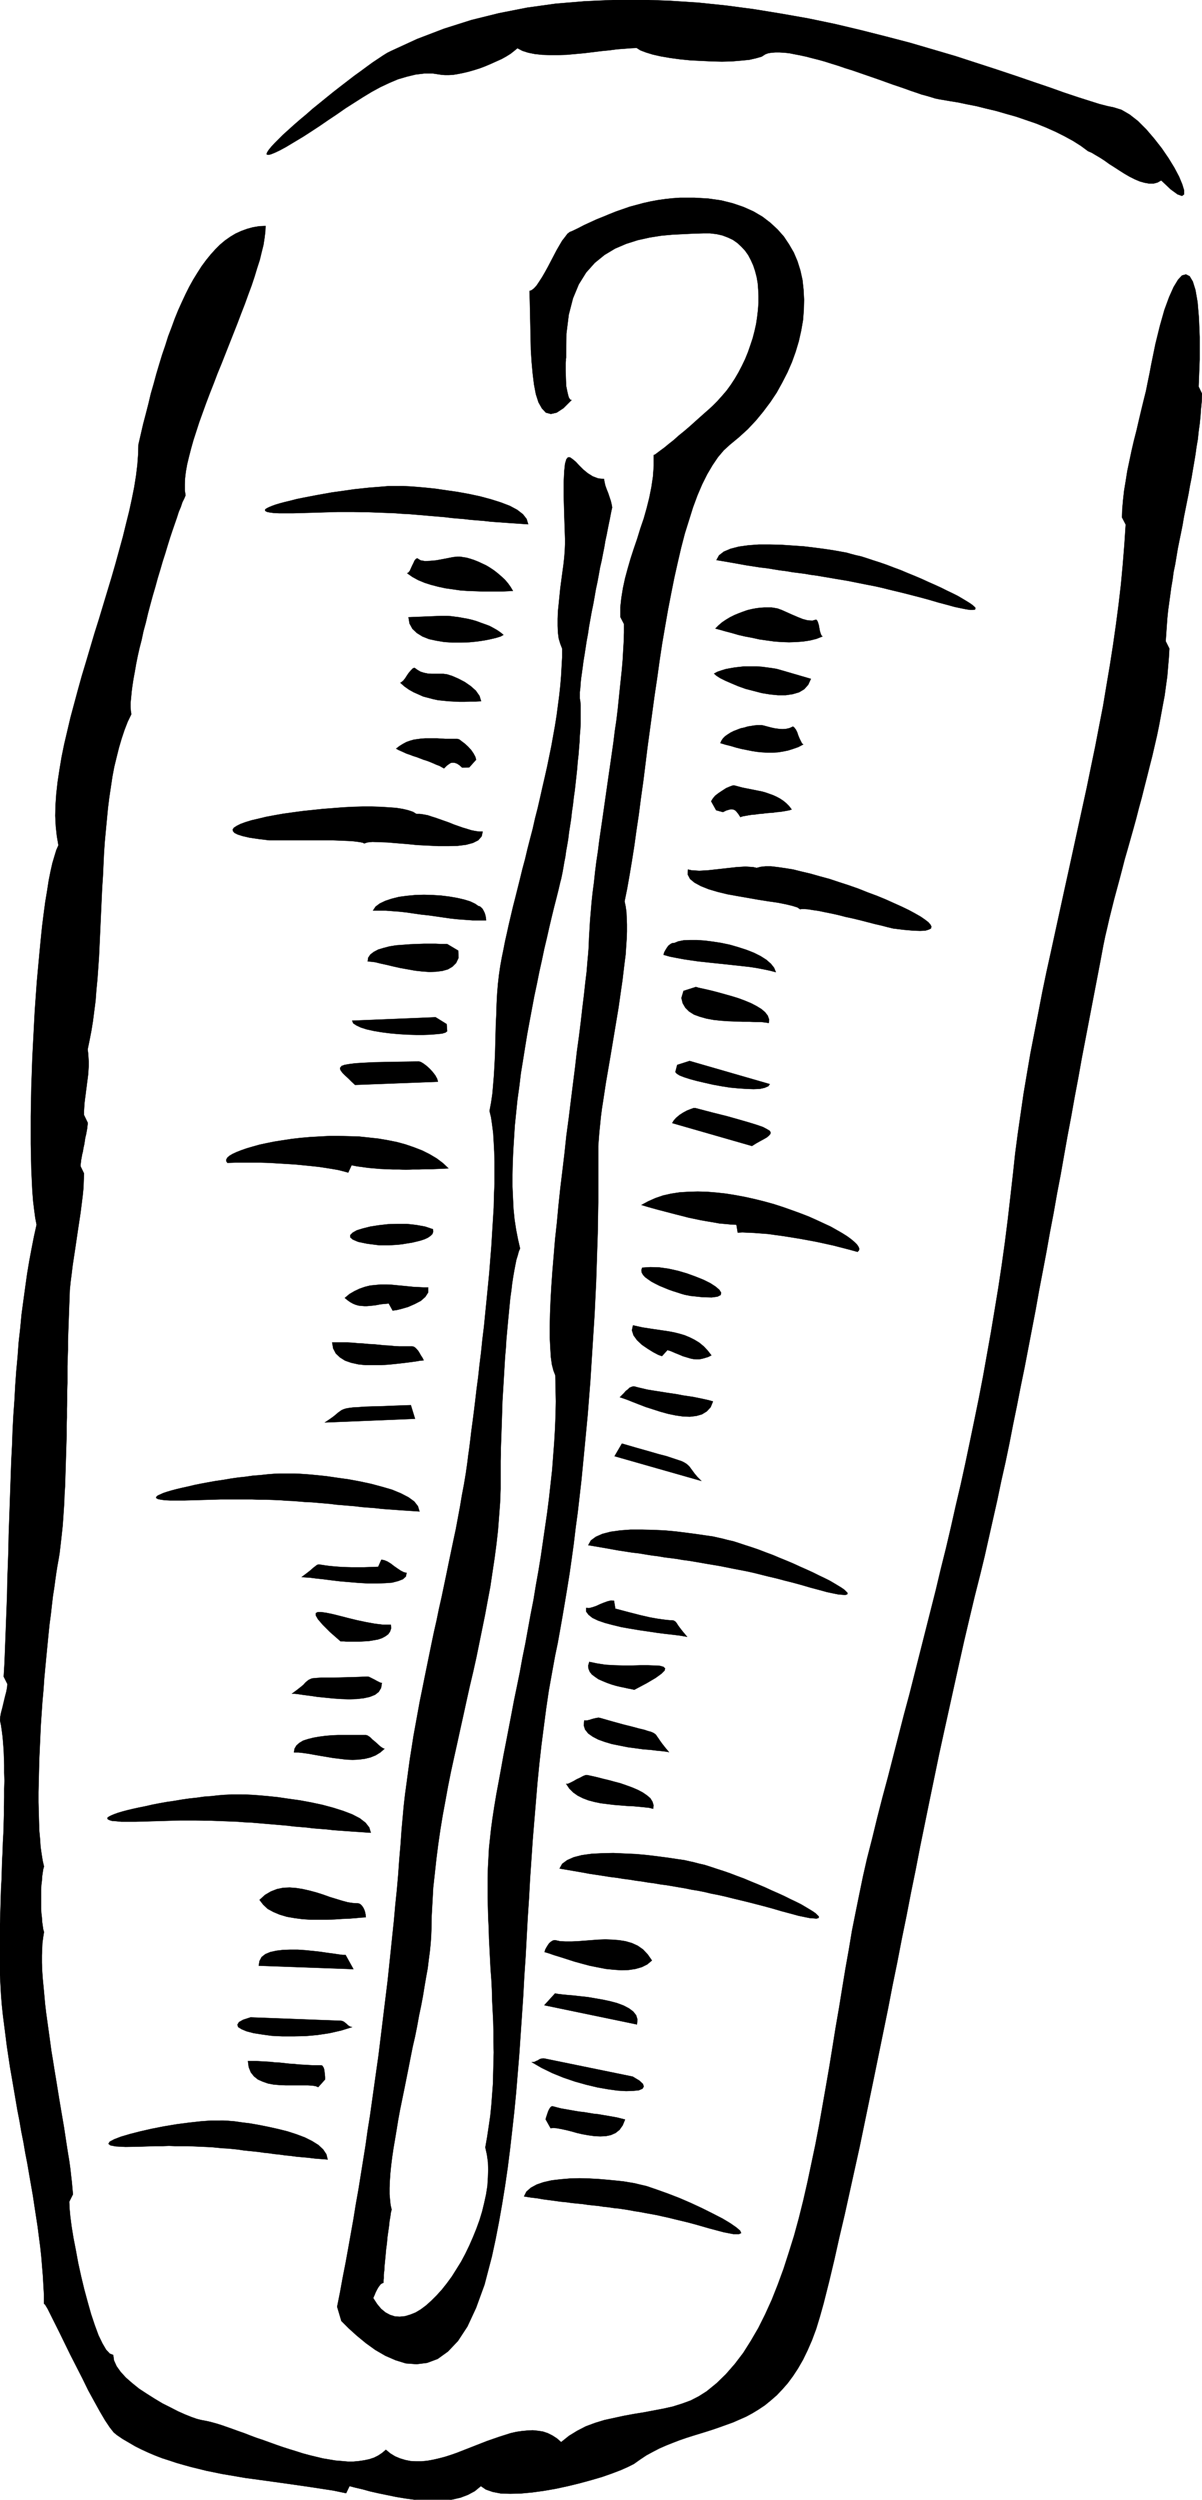<svg xmlns="http://www.w3.org/2000/svg" width="4.567in" height="9.493in" fill-rule="evenodd" stroke-linecap="round" preserveAspectRatio="none" viewBox="0 0 4567 9493"><style>.pen0{stroke:#000;stroke-width:1;stroke-linejoin:round}.brush1{fill:#000}.pen1{stroke:none}</style><path d="m2419 182 14 9 21 8 26 8 31 7 35 6 37 5 40 4 40 2 41 2 39 1 38-1 35-3 31-3 26-6 21-6 14-9 11-4 13-2 14-1h16l18 1 19 2 20 4 21 4 23 5 23 6 24 6 25 7 25 8 26 8 26 9 26 8 26 9 26 9 26 9 26 9 25 9 25 9 24 8 23 8 22 8 21 7 20 7 19 5 17 5 16 5 15 3 12 2 29 5 31 5 33 7 36 7 36 9 38 9 38 11 39 11 38 13 38 13 37 15 36 16 34 17 33 18 30 19 27 20 14 6 15 9 17 10 17 11 18 13 19 12 20 13 19 12 19 11 20 10 19 8 18 5 17 3h17l15-4 14-8 36 34 26 19 17 6 8-6v-15l-7-23-12-29-18-34-22-36-26-38-29-37-30-35-31-31-32-25-31-18-29-9-24-5-31-8-38-12-44-14-51-17-56-20-62-21-67-23-72-24-77-25-80-26-85-25-89-26-92-24-95-24-97-23-101-21-102-18-104-17-106-14-106-11-108-7-109-4-108 1-109 5-108 9-108 15-107 21-105 26-104 33-102 39-100 46-14 7-16 10-18 12-21 14-22 16-23 17-25 18-26 20-26 20-27 21-26 21-27 22-26 21-25 22-24 20-23 20-21 19-20 18-17 17-15 15-12 13-9 11-6 9-3 7 1 3 6 1 9-2 15-6 19-9 24-13 30-18 35-21 31-20 32-21 32-22 33-22 33-23 33-21 33-21 33-20 33-18 34-16 33-14 34-10 33-8 33-4h33l33 5 13 1h14l17-1 18-3 20-4 21-5 21-6 22-7 21-8 21-9 20-9 20-9 18-10 16-10 14-11 12-10 19 10 22 7 25 5 28 3 29 1h31l33-1 33-3 33-3 33-4 32-4 31-3 30-4 27-2 25-2 22-1z" class="pen1 brush1"/><path fill="none" d="M2419 182h0l14 9 21 8 26 8 31 7 35 6 37 5 40 4 40 2 41 2 39 1 38-1 35-3 31-3 26-6 21-6 14-9h0l11-4 13-2 14-1h16l18 1 19 2 20 4 21 4 23 5 23 6 24 6 25 7 25 8 26 8 26 9 26 8 26 9 26 9 26 9 26 9 25 9 25 9 24 8 23 8 22 8 21 7 20 7 19 5 17 5 16 5 15 3 12 2h0l29 5 31 5 33 7 36 7 36 9 38 9 38 11 39 11 38 13 38 13 37 15 36 16 34 17 33 18 30 19 27 20h0l14 6 15 9 17 10 17 11 18 13 19 12 20 13 19 12 19 11 20 10 19 8 18 5 17 3h17l15-4 14-8h0l36 34 26 19 17 6 8-6v-15l-7-23-12-29-18-34-22-36-26-38-29-37-30-35-31-31-32-25-31-18-29-9h0l-24-5-31-8-38-12-44-14-51-17-56-20-62-21-67-23-72-24-77-25-80-26-85-25-89-26-92-24-95-24-97-23-101-21-102-18-104-17-106-14-106-11-108-7-109-4-108 1-109 5-108 9-108 15-107 21-105 26-104 33-102 39-100 46h0l-14 7-16 10-18 12-21 14-22 16-23 17-25 18-26 20-26 20-27 21-26 21-27 22-26 21-25 22-24 20-23 20-21 19-20 18-17 17-15 15-12 13-9 11-6 9-3 7 1 3 6 1 9-2 15-6 19-9 24-13 30-18 35-21h0l31-20 32-21 32-22 33-22 33-23 33-21 33-21 33-20 33-18 34-16 33-14 34-10 33-8 33-4h33l33 5h0l13 1h14l17-1 18-3 20-4 21-5 21-6 22-7 21-8 21-9 20-9 20-9 18-10 16-10 14-11 12-10h0l19 10 22 7 25 5 28 3 29 1h31l33-1 33-3 33-3 33-4 32-4 31-3 30-4 27-2 25-2 22-1" class="pen0"/><path d="m526 1688-1 37-3 40-5 41-7 44-9 45-10 46-12 48-12 49-14 51-14 51-15 52-16 53-16 53-16 53-17 54-16 54-16 54-16 53-15 54-14 52-14 52-12 51-12 51-10 49-8 48-7 46-5 45-3 43-1 41 2 40 4 37 6 35-8 18-7 23-8 27-7 31-7 35-6 39-7 42-6 45-6 48-5 49-5 52-5 54-5 55-4 56-4 57-3 58-3 58-3 58-2 57-2 57-1 56-1 54v105l1 49 1 46 2 44 2 41 3 38 4 33 4 30 5 26-10 45-9 46-9 48-8 48-7 50-7 51-7 52-5 53-6 53-4 55-5 54-4 56-3 56-4 56-3 57-2 57-3 57-2 57-2 58-2 57-2 57-2 56-1 57-2 56-2 55-1 55-2 55-2 53-2 53-2 52-2 51-3 50 14 28-1 13-3 16-5 19-5 21-5 21-5 19-3 16-1 13 4 19 3 21 3 23 2 24 2 26 1 27 1 29v30l1 30-1 32v32l-1 34v33l-1 35-1 34-2 35-1 35-2 35-1 36-1 34-2 35-1 34-1 34-1 33-1 32-1 32-1 30v85l1 26 1 24 2 37 2 37 3 38 4 38 5 39 5 39 5 40 6 40 6 40 7 40 7 41 7 41 7 41 8 41 7 41 8 40 7 41 8 41 7 41 7 40 7 40 6 40 6 39 6 39 5 39 5 38 4 37 3 37 3 36 2 36 2 35v34l5 5 9 15 12 24 15 30 18 36 20 41 21 43 23 45 23 45 22 45 23 42 21 38 20 34 18 27 15 19 12 10 22 15 24 14 24 14 24 12 26 12 26 11 26 10 28 9 27 9 28 8 29 8 29 7 28 7 30 6 29 6 30 5 29 5 29 5 30 4 29 4 29 4 29 4 29 4 28 4 28 4 28 4 27 4 26 4 26 4 26 4 24 5 24 5 13-27 23 6 26 6 29 8 31 7 34 7 34 7 36 6 37 5 36 3 36 1 34-1 34-4 31-7 29-11 26-14 23-19 19 13 26 9 31 6 36 1 40-1 43-4 44-6 46-8 46-10 45-11 44-12 41-12 37-13 34-13 27-12 22-11 24-17 24-16 24-13 25-13 25-11 25-10 26-10 26-9 25-8 26-8 26-8 25-8 26-9 25-9 25-9 25-11 25-11 24-13 23-14 24-16 22-18 23-20 21-22 21-24 20-27 19-29 19-33 17-35 17-39 16-43 14-46 14-50 21-83 20-84 19-85 20-85 19-86 19-86 19-86 18-87 18-87 18-87 18-88 18-88 18-88 17-88 18-88 17-88 18-88 17-88 18-88 17-88 18-88 18-88 18-87 18-87 19-87 19-86 19-86 19-86 19-85 20-85 20-84 21-83 17-70 16-71 16-71 16-71 15-72 16-71 15-72 14-72 15-73 14-72 15-73 14-73 14-73 14-73 13-73 14-73 14-74 13-73 14-73 13-74 14-73 13-74 13-73 14-74 13-73 14-74 13-73 14-73 14-73 14-73 14-73 14-73 6-32 6-32 7-34 8-34 8-35 9-36 9-36 10-37 10-37 10-38 10-39 11-38 11-39 11-39 11-40 10-39 11-40 10-40 10-39 10-40 10-39 9-39 9-39 8-39 7-38 7-38 7-37 5-37 5-36 3-36 3-35 2-34-14-28 2-29 2-29 2-28 3-30 4-29 4-29 4-30 5-29 4-30 6-29 5-30 5-30 6-30 6-29 6-30 5-30 6-30 6-30 6-30 5-29 6-30 5-30 5-29 5-30 4-29 5-29 3-29 4-29 3-29 2-29 3-29 1-28-13-27 4-102v-87l-3-73-5-59-8-46-10-32-12-20-14-7-15 4-15 16-17 28-17 38-18 49-17 60-17 69-16 78-6 32-7 34-7 35-9 36-9 37-9 38-9 39-10 39-9 39-8 38-8 38-6 38-6 36-4 36-3 34-1 32 14 27-5 76-6 75-7 76-9 77-10 76-11 77-12 77-13 77-13 78-15 77-15 78-16 77-16 78-17 78-17 78-17 78-17 78-17 77-17 78-17 78-17 78-17 77-16 77-15 78-15 77-15 77-13 76-13 77-11 76-11 76-10 76-8 75-10 88-10 87-11 87-12 86-13 86-14 85-14 84-15 84-15 84-16 83-17 83-17 82-17 81-18 82-19 81-18 80-19 81-20 80-19 80-20 79-20 79-20 79-20 79-20 79-21 78-20 78-20 78-20 78-21 78-20 78-19 78-20 78-15 66-14 68-14 69-14 70-12 72-13 73-12 73-12 74-13 75-12 75-12 74-13 75-13 74-13 74-14 73-15 71-15 71-16 70-17 68-18 66-20 64-20 62-22 60-23 58-25 55-26 52-28 48-29 46-32 42-34 39-35 34-38 31-30 19-31 16-33 12-35 11-36 8-37 7-37 7-37 6-38 7-37 8-37 8-36 11-35 13-33 17-31 19-30 24-16-14-17-11-18-9-18-6-19-3-20-2-20 1-21 2-21 3-22 5-22 7-22 7-23 8-23 8-23 9-23 9-23 9-23 9-23 9-23 8-22 7-23 6-22 5-22 4-22 2h-21l-20-1-20-4-20-6-19-8-18-11-17-14-14 12-15 10-16 8-18 6-19 4-20 3-21 2h-22l-22-2-24-2-24-4-24-4-25-6-25-6-26-7-25-8-26-8-25-8-26-9-25-9-25-9-24-8-24-9-23-9-23-8-22-8-20-7-20-7-19-6-18-5-16-4-15-3-11-2-16-4-20-7-25-10-27-12-29-15-30-15-30-18-30-19-29-19-26-21-24-21-20-22-15-21-10-22-3-21-13-5-14-15-14-24-15-31-14-38-14-42-13-46-13-48-12-50-11-50-9-49-9-46-7-43-5-38-3-32-1-25 14-28-2-22-2-23-3-26-3-27-4-29-5-30-5-32-5-33-5-33-6-35-6-35-6-36-6-37-6-37-6-36-6-38-6-36-5-37-5-36-5-36-5-36-4-34-3-34-3-32-3-31-2-30-1-29v-27l1-25 1-23 3-22 3-19-3-11-2-14-2-14-1-16-2-17-1-17v-72l1-18 2-16 1-16 2-14 2-13 3-11-5-22-4-25-4-28-2-30-3-32-1-34-1-36-1-37v-39l1-41 1-41 1-42 2-43 2-44 2-44 3-44 3-44 4-44 3-44 4-43 4-42 4-41 4-41 4-39 5-37 4-36 4-34 5-32 4-30 4-28 4-25 4-22 4-24 3-25 3-26 3-27 3-28 2-28 2-30 2-30 1-30 2-31 1-32 1-32 1-33 1-32 1-33 1-33v-34l1-33v-33l1-33v-33l1-32v-64l1-32 1-30v-31l1-29 1-29 1-28 1-28 1-26 1-27 1-29 3-30 4-31 4-33 5-33 5-33 5-34 5-34 5-33 5-33 4-32 4-32 3-30 1-28 1-27-13-27v-6l1-8 1-9 2-11 2-11 3-12 2-13 3-13 2-13 2-13 3-12 2-11 2-11 1-9 1-8v-6l-14-29v-15l1-16 1-15 2-16 2-15 2-16 2-15 2-16 2-15 2-16 1-16 1-15v-16l-1-16-1-15-2-16 7-34 7-36 6-37 5-39 5-39 3-40 4-41 3-42 3-43 2-43 2-43 2-44 2-44 2-44 2-44 3-45 2-44 2-43 3-44 4-43 4-42 4-42 5-40 6-40 6-40 7-37 9-37 9-36 10-34 11-33 12-31 14-29-2-12-1-14v-18l2-19 2-22 3-23 4-26 5-27 5-29 6-30 7-31 8-31 7-33 9-33 8-34 9-34 9-33 10-34 9-33 10-33 9-31 10-31 9-30 9-29 9-27 9-26 8-23 7-22 8-19 6-18 7-14 5-12-3-19v-22l1-24 3-25 5-28 7-29 8-31 9-32 11-34 11-34 13-36 13-36 14-37 15-38 14-37 16-39 15-38 15-38 15-38 15-38 14-37 14-36 13-36 13-35 11-33 10-33 10-31 7-29 7-28 4-26 3-24 1-22-24 1-24 4-22 6-22 8-22 10-20 12-20 14-19 16-18 18-18 20-17 21-17 23-16 25-16 26-15 27-14 28-14 30-14 31-13 32-12 33-13 34-11 35-12 35-11 36-11 37-10 37-11 38-9 38-10 39-10 38-9 39-9 39z" class="pen1 brush1"/><path fill="none" d="M526 1688h0l-1 37-3 40-5 41-7 44-9 45-10 46-12 48-12 49-14 51-14 51-15 52-16 53-16 53-16 53-17 54-16 54-16 54-16 53-15 54-14 52-14 52-12 51-12 51-10 49-8 48-7 46-5 45-3 43-1 41 2 40 4 37 6 35h0l-8 18-7 23-8 27-7 31-7 35-6 39-7 42-6 45-6 48-5 49-5 52-5 54-5 55-4 56-4 57-3 58-3 58-3 58-2 57-2 57-1 56-1 54v105l1 49 1 46 2 44 2 41 3 38 4 33 4 30 5 26h0l-10 45-9 46-9 48-8 48-7 50-7 51-7 52-5 53-6 53-4 55-5 54-4 56-3 56-4 56-3 57-2 57-3 57-2 57-2 58-2 57-2 57-2 56-1 57-2 56-2 55-1 55-2 55-2 53-2 53-2 52-2 51-3 50 14 28h0l-1 13-3 16-5 19-5 21-5 21-5 19-3 16-1 13h0l4 19 3 21 3 23 2 24 2 26 1 27 1 29v30l1 30-1 32v32l-1 34v33l-1 35-1 34-2 35-1 35-2 35-1 36-1 34-2 35-1 34-1 34-1 33-1 32-1 32-1 30v85l1 26 1 24h0l2 37 2 37 3 38 4 38 5 39 5 39 5 40 6 40 6 40 7 40 7 41 7 41 7 41 8 41 7 41 8 40 7 41 8 41 7 41 7 40 7 40 6 40 6 39 6 39 5 39 5 38 4 37 3 37 3 36 2 36 2 35v34h0l5 5 9 15 12 24 15 30 18 36 20 41 21 43 23 45 23 45 22 45 23 42 21 38 20 34 18 27 15 19 12 10h0l22 15 24 14 24 14 24 12 26 12 26 11 26 10 28 9 27 9 28 8 29 8 29 7 28 7 30 6 29 6 30 5 29 5 29 5 30 4 29 4 29 4 29 4 29 4 28 4 28 4 28 4 27 4 26 4 26 4 26 4 24 5 24 5 13-27h0l23 6 26 6 29 8 31 7 34 7 34 7 36 6 37 5 36 3 36 1 34-1 34-4 31-7 29-11 26-14 23-19h0l19 13 26 9 31 6 36 1 40-1 43-4 44-6 46-8 46-10 45-11 44-12 41-12 37-13 34-13 27-12 22-11h0l24-17 24-16 24-13 25-13 25-11 25-10 26-10 26-9 25-8 26-8 26-8 25-8 26-9 25-9 25-9 25-11 25-11 24-13 23-14 24-16 22-18 23-20 21-22 21-24 20-27 19-29 19-33 17-35 17-39 16-43 14-46 14-50h0l21-83 20-84 19-85 20-85 19-86 19-86 19-86 18-87 18-87 18-87 18-88 18-88 18-88 17-88 18-88 17-88 18-88 17-88 18-88 17-88 18-88 18-88 18-87 18-87 19-87 19-86 19-86 19-86 19-85 20-85 20-84 21-83h0l17-70 16-71 16-71 16-71 15-72 16-71 15-72 14-72 15-73 14-72 15-73 14-73 14-73 14-73 13-73 14-73 14-74 13-73 14-73 13-74 14-73 13-74 13-73 14-74 13-73 14-74 13-73 14-73 14-73 14-73 14-73 14-73h0l6-32 6-32 7-34 8-34 8-35 9-36 9-36 10-37 10-37 10-38 10-39 11-38 11-39 11-39 11-40 10-39 11-40 10-40 10-39 10-40 10-39 9-39 9-39 8-39 7-38 7-38 7-37 5-37 5-36 3-36 3-35 2-34-14-28h0l2-29 2-29 2-28 3-30 4-29 4-29 4-30 5-29 4-30 6-29 5-30 5-30 6-30 6-29 6-30 5-30 6-30 6-30 6-30 5-29 6-30 5-30 5-29 5-30 4-29 5-29 3-29 4-29 3-29 2-29 3-29 1-28-13-27h0l4-102v-87l-3-73-5-59-8-46-10-32-12-20-14-7-15 4-15 16-17 28-17 38-18 49-17 60-17 69-16 78h0l-6 32-7 34-7 35-9 36-9 37-9 38-9 39-10 39-9 39-8 38-8 38-6 38-6 36-4 36-3 34-1 32 14 27h0l-5 76-6 75-7 76-9 77-10 76-11 77-12 77-13 77-13 78-15 77-15 78-16 77-16 78-17 78-17 78-17 78-17 78-17 77-17 78-17 78-17 78-17 77-16 77-15 78-15 77-15 77-13 76-13 77-11 76-11 76-10 76-8 75h0l-10 88-10 87-11 87-12 86-13 86-14 85-14 84-15 84-15 84-16 83-17 83-17 82-17 81-18 82-19 81-18 80-19 81-20 80-19 80-20 79-20 79-20 79-20 79-20 79-21 78-20 78-20 78-20 78-21 78-20 78-19 78-20 78h0l-15 66-14 68-14 69-14 70-12 72-13 73-12 73-12 74-13 75-12 75-12 74-13 75-13 74-13 74-14 73-15 71-15 71-16 70-17 68-18 66-20 64-20 62-22 60-23 58-25 55-26 52-28 48-29 46-32 42-34 39-35 34-38 31h0l-30 19-31 16-33 12-35 11-36 8-37 7-37 7-37 6-38 7-37 8-37 8-36 11-35 13-33 17-31 19-30 24h0l-16-14-17-11-18-9-18-6-19-3-20-2-20 1-21 2-21 3-22 5-22 7-22 7-23 8-23 8-23 9-23 9-23 9-23 9-23 9-23 8-22 7-23 6-22 5-22 4-22 2h-21l-20-1-20-4-20-6-19-8-18-11-17-14h0l-14 12-15 10-16 8-18 6-19 4-20 3-21 2h-22l-22-2-24-2-24-4-24-4-25-6-25-6-26-7-25-8-26-8-25-8-26-9-25-9-25-9-24-8-24-9-23-9-23-8-22-8-20-7-20-7-19-6-18-5-16-4-15-3h0l-11-2-16-4-20-7-25-10-27-12-29-15-30-15-30-18-30-19-29-19-26-21-24-21-20-22-15-21-10-22-3-21h0l-13-5-14-15-14-24-15-31-14-38-14-42-13-46-13-48-12-50-11-50-9-49-9-46-7-43-5-38-3-32-1-25 14-28h0l-2-22-2-23-3-26-3-27-4-29-5-30-5-32-5-33-5-33-6-35-6-35-6-36-6-37-6-37-6-36-6-38-6-36-5-37-5-36-5-36-5-36-4-34-3-34-3-32-3-31-2-30-1-29v-27l1-25 1-23 3-22 3-19h0l-3-11-2-14-2-14-1-16-2-17-1-17v-72l1-18 2-16 1-16 2-14 2-13 3-11h0l-5-22-4-25-4-28-2-30-3-32-1-34-1-36-1-37v-39l1-41 1-41 1-42 2-43 2-44 2-44 3-44 3-44 4-44 3-44 4-43 4-42 4-41 4-41 4-39 5-37 4-36 4-34 5-32 4-30 4-28 4-25 4-22h0l4-24 3-25 3-26 3-27 3-28 2-28 2-30 2-30 1-30 2-31 1-32 1-32 1-33 1-32 1-33 1-33v-34l1-33v-33l1-33v-33l1-32v-64l1-32 1-30v-31l1-29 1-29 1-28 1-28 1-26h0l1-27 1-29 3-30 4-31 4-33 5-33 5-33 5-34 5-34 5-33 5-33 4-32 4-32 3-30 1-28 1-27-13-27h0v-6l1-8 1-9 2-11 2-11 3-12 2-13 3-13 2-13 2-13 3-12 2-11 2-11 1-9 1-8v-6l-14-29h0v-15l1-16 1-15 2-16 2-15 2-16 2-15 2-16 2-15 2-16 1-16 1-15v-16l-1-16-1-15-2-16h0l7-34 7-36 6-37 5-39 5-39 3-40 4-41 3-42 3-43 2-43 2-43 2-44 2-44 2-44 2-44 3-45 2-44 2-43 3-44 4-43 4-42 4-42 5-40 6-40 6-40 7-37 9-37 9-36 10-34 11-33 12-31 14-29h0l-2-12-1-14v-18l2-19 2-22 3-23 4-26 5-27 5-29 6-30 7-31 8-31 7-33 9-33 8-34 9-34 9-33 10-34 9-33 10-33 9-31 10-31 9-30 9-29 9-27 9-26 8-23 7-22 8-19 6-18 7-14 5-12h0l-3-19v-22l1-24 3-25 5-28 7-29 8-31 9-32 11-34 11-34 13-36 13-36 14-37 15-38 14-37 16-39 15-38 15-38 15-38 15-38 14-37 14-36 13-36 13-35 11-33 10-33 10-31 7-29 7-28 4-26 3-24 1-22h0l-24 1-24 4-22 6-22 8-22 10-20 12-20 14-19 16-18 18-18 20-17 21-17 23-16 25-16 26-15 27-14 28-14 30-14 31-13 32-12 33-13 34-11 35-12 35-11 36-11 37-10 37-11 38-9 38-10 39-10 38-9 39-9 39" class="pen0"/><path d="m2151 1349 1-82 9-72 16-62 22-53 28-45 33-37 37-30 40-24 42-18 44-14 45-10 44-7 43-4 42-2 39-2 36-1h26l25 3 22 5 21 8 19 9 17 12 15 14 14 15 12 17 10 19 9 20 7 21 6 23 4 23 2 25 1 25v25l-2 27-3 26-4 27-6 27-7 27-9 27-9 26-11 27-12 25-13 25-14 24-15 23-16 22-18 21-18 20-7 7-10 10-14 13-16 14-18 16-19 17-20 18-21 18-21 17-19 17-19 15-17 14-15 11-12 9-8 6-5 2v41l-3 41-6 40-8 40-10 40-11 39-13 38-12 39-13 38-12 37-11 38-10 37-8 37-6 37-4 36v37l14 27v32l-1 33-2 34-2 36-3 36-4 38-4 38-4 39-4 39-5 41-6 40-5 41-6 42-6 42-6 41-6 42-6 42-6 42-6 42-6 41-6 41-5 40-6 40-5 40-4 38-5 38-4 37-3 36-3 35-2 34-2 33-1 31-2 27-3 32-3 37-5 41-5 46-6 49-6 53-7 56-8 58-7 61-8 63-8 64-8 65-9 67-7 66-8 67-8 66-7 66-6 65-7 64-5 61-5 60-4 57-3 54-2 50-1 48v43l2 39 2 34 4 29 6 23 7 18 1 49 1 50-1 51-2 51-3 52-4 53-4 53-6 54-6 54-7 55-8 55-8 55-8 55-9 55-10 56-9 55-11 56-10 55-10 55-11 54-10 55-11 54-11 53-10 53-10 52-10 52-10 51-9 50-9 49-9 48-8 48-7 46-5 37-4 37-4 37-2 38-2 37-1 38v76l1 38 1 39 2 38 1 39 2 39 2 39 2 39 3 39 2 39 1 40 2 39 2 40 1 40v39l1 40-1 40-1 40-1 40-3 40-3 40-4 40-6 41-6 40-7 40 6 27 4 28 1 29-1 30-2 32-5 32-7 32-8 33-10 33-12 33-13 32-14 32-15 31-16 30-18 29-17 27-19 26-19 24-20 22-20 20-20 18-20 15-20 12-20 8-20 6-20 2-18-1-19-6-17-9-17-14-15-18-15-23 5-11 4-10 5-10 5-9 5-7 5-6 5-3 5-2v-7l1-10v-14l2-16 1-18 2-20 2-21 2-22 3-22 2-23 3-21 3-21 2-19 3-17 2-15 3-12-4-17-2-19-2-22v-24l1-26 2-29 3-30 4-32 5-34 6-35 6-36 6-37 7-38 8-39 8-39 8-40 8-40 8-41 8-40 9-39 8-40 7-39 8-38 7-37 6-37 6-35 6-33 4-33 4-30 3-29 2-27 1-24 1-55 3-54 3-55 6-54 6-55 7-55 8-55 9-55 10-54 10-55 11-55 12-55 12-54 12-55 12-54 12-55 12-54 13-55 12-54 11-54 11-54 11-54 10-54 10-53 8-54 8-53 7-53 6-53 4-52 4-53 2-52v-108l1-23v-25l1-27 1-28 1-29 1-30 1-32 1-32 2-33 2-33 2-34 2-34 2-34 3-34 2-33 3-33 3-33 3-31 3-31 3-30 4-28 3-26 4-26 4-23 4-21 4-20 5-16 4-15 5-12-8-35-7-36-6-39-4-40-2-41-2-44v-44l1-46 2-46 3-48 3-48 5-49 5-49 7-50 6-50 8-49 8-50 8-49 9-49 9-48 9-48 10-47 9-45 10-45 9-43 10-42 9-40 9-38 9-37 9-35 8-32 7-30 3-11 3-14 3-15 3-17 3-18 4-20 3-22 4-22 4-24 3-25 4-25 4-26 3-27 4-27 3-27 4-28 3-27 3-27 3-28 2-26 3-26 2-26 2-24 1-24 2-23 1-21v-71l-1-14-2-11v-25l2-16 1-17 2-19 3-21 3-22 3-23 4-24 4-26 4-26 5-27 4-27 5-28 5-28 6-29 5-28 5-29 6-28 5-27 5-28 6-26 5-26 5-25 4-24 5-23 4-21 4-20 4-19 3-16 3-15 3-13-2-11-3-13-5-15-5-15-6-15-5-14-3-13-2-12-22-2-21-8-19-12-17-14-15-15-13-14-12-10-10-7h-8l-6 7-5 17-3 28-2 41v55l2 72 3 89v21l-1 24-2 26-3 27-4 29-4 30-4 30-3 30-3 30-3 29-1 28v27l1 25 3 23 6 20 7 18v34l-2 35-2 36-3 36-4 37-5 38-5 38-6 38-7 39-7 39-8 39-8 39-9 40-9 39-9 40-9 39-10 39-9 40-10 38-10 39-9 38-10 37-9 37-9 36-9 36-9 35-8 34-8 34-7 32-7 31-6 31-6 29-6 33-5 34-4 35-3 37-2 38-1 38-2 39-1 39-1 39-1 38-2 39-2 37-3 37-3 35-5 34-6 32 6 25 4 28 4 31 2 34 2 37 1 38v84l-2 45-1 46-3 48-3 49-3 49-4 50-4 51-5 51-5 51-5 50-5 51-6 49-5 49-6 48-5 46-6 45-5 43-5 41-5 39-5 37-4 34-4 32-4 28-3 25-6 42-7 42-8 42-7 42-8 43-8 43-9 42-9 43-9 43-9 44-9 43-9 43-10 44-9 44-10 44-9 43-9 44-9 44-9 44-9 45-9 44-8 44-8 44-8 44-7 45-7 44-6 44-6 45-6 44-5 44-4 45-4 44-4 57-5 58-4 57-5 57-6 58-5 57-6 57-6 58-6 57-6 57-7 57-7 57-7 58-7 57-7 57-8 56-8 57-8 57-8 57-9 56-8 57-9 56-9 56-9 56-10 56-9 56-10 56-10 56-10 55-11 56-10 55-11 55 16 54 28 28 31 28 34 28 36 26 38 22 39 17 39 12 41 3 40-5 40-15 39-28 38-40 36-55 33-71 32-88 28-107 14-65 13-67 12-68 11-68 10-69 9-71 8-70 8-72 7-72 6-73 6-73 5-74 5-73 5-74 4-75 5-74 4-74 4-74 5-75 4-74 5-73 5-74 6-73 6-72 6-72 7-71 8-71 9-70 9-69 10-68 12-67 12-66 10-48 9-50 9-51 9-53 9-54 9-56 8-56 8-58 7-59 8-59 7-61 7-61 6-62 6-62 6-63 6-63 5-64 5-63 4-64 4-63 4-63 4-63 3-63 3-62 2-62 2-61 2-60 1-60 1-58v-214l2-26 2-26 3-29 3-30 4-31 5-32 5-33 5-33 6-35 6-35 6-35 6-36 6-36 6-36 6-36 6-36 5-35 5-35 5-34 4-34 4-33 4-31 2-31 2-29 1-28v-26l-1-25-1-23-3-21-4-19 10-49 9-51 9-54 9-57 8-58 9-60 8-62 9-64 8-64 8-65 9-66 9-66 9-66 10-67 9-65 10-66 11-64 11-63 12-62 12-60 13-58 13-56 14-54 16-51 15-48 17-46 18-42 19-38 20-34 21-31 22-26 23-21 35-29 33-30 31-33 28-34 27-36 24-36 21-38 20-39 17-39 14-39 12-40 9-40 7-40 3-39 1-39-2-38-4-37-8-36-11-35-14-33-18-31-20-30-24-27-27-25-30-23-34-20-38-17-41-14-44-11-49-7-52-3h-56l-28 2-28 3-28 4-27 5-27 6-26 7-26 7-26 9-26 9-25 10-24 10-25 10-24 11-24 11-23 12-23 11-8 3-9 7-9 12-11 14-10 17-11 19-11 21-11 21-11 21-11 20-11 19-11 17-10 15-10 11-9 7-8 3 1 39 1 43 1 46 1 47 1 48 3 47 4 44 5 41 7 37 10 31 13 23 15 16 19 5 22-5 26-17 31-31-5-1-3-4-3-5-2-7-2-8-2-9-2-10-2-10-2-57v-29l1-9v-7l1-6v-8z" class="pen1 brush1"/><path fill="none" d="M2151 1349h0l1-82 9-72 16-62 22-53 28-45 33-37 37-30 40-24 42-18 44-14 45-10 44-7 43-4 42-2 39-2 36-1h26l25 3 22 5 21 8 19 9 17 12 15 14 14 15 12 17 10 19 9 20 7 21 6 23 4 23 2 25 1 25v25l-2 27-3 26-4 27-6 27-7 27-9 27-9 26-11 27-12 25-13 25-14 24-15 23-16 22-18 21-18 20h0l-7 7-10 10-14 13-16 14-18 16-19 17-20 18-21 18-21 17-19 17-19 15-17 14-15 11-12 9-8 6-5 2h0v41l-3 41-6 40-8 40-10 40-11 39-13 38-12 39-13 38-12 37-11 38-10 37-8 37-6 37-4 36v37l14 27h0v32l-1 33-2 34-2 36-3 36-4 38-4 38-4 39-4 39-5 41-6 40-5 41-6 42-6 42-6 41-6 42-6 42-6 42-6 42-6 41-6 41-5 40-6 40-5 40-4 38-5 38-4 37-3 36-3 35-2 34-2 33-1 31h0l-2 27-3 32-3 37-5 41-5 46-6 49-6 53-7 56-8 58-7 61-8 63-8 64-8 65-9 67-7 66-8 67-8 66-7 66-6 65-7 64-5 61-5 60-4 57-3 54-2 50-1 48v43l2 39 2 34 4 29 6 23 7 18h0l1 49 1 50-1 51-2 51-3 52-4 53-4 53-6 54-6 54-7 55-8 55-8 55-8 55-9 55-10 56-9 55-11 56-10 55-10 55-11 54-10 55-11 54-11 53-10 53-10 52-10 52-10 51-9 50-9 49-9 48-8 48-7 46h0l-5 37-4 37-4 37-2 38-2 37-1 38v76l1 38 1 39 2 38 1 39 2 39 2 39 2 39 3 39 2 39 1 40 2 39 2 40 1 40v39l1 40-1 40-1 40-1 40-3 40-3 40-4 40-6 41-6 40-7 40h0l6 27 4 28 1 29-1 30-2 32-5 32-7 32-8 33-10 33-12 33-13 32-14 32-15 31-16 30-18 29-17 27-19 26-19 24-20 22-20 20-20 18-20 15-20 12-20 8-20 6-20 2-18-1-19-6-17-9-17-14-15-18-15-23h0l5-11 4-10 5-10 5-9 5-7 5-6 5-3 5-2h0v-7l1-10v-14l2-16 1-18 2-20 2-21 2-22 3-22 2-23 3-21 3-21 2-19 3-17 2-15 3-12h0l-4-17-2-19-2-22v-24l1-26 2-29 3-30 4-32 5-34 6-35 6-36 6-37 7-38 8-39 8-39 8-40 8-40 8-41 8-40 9-39 8-40 7-39 8-38 7-37 6-37 6-35 6-33 4-33 4-30 3-29 2-27 1-24h0l1-55 3-54 3-55 6-54 6-55 7-55 8-55 9-55 10-54 10-55 11-55 12-55 12-54 12-55 12-54 12-55 12-54 13-55 12-54 11-54 11-54 11-54 10-54 10-53 8-54 8-53 7-53 6-53 4-52 4-53 2-52v-52h0v-56l1-23v-25l1-27 1-28 1-29 1-30 1-32 1-32 2-33 2-33 2-34 2-34 2-34 3-34 2-33 3-33 3-33 3-31 3-31 3-30 4-28 3-26 4-26 4-23 4-21 4-20 5-16 4-15 5-12h0l-8-35-7-36-6-39-4-40-2-41-2-44v-44l1-46 2-46 3-48 3-48 5-49 5-49 7-50 6-50 8-49 8-50 8-49 9-49 9-48 9-48 10-47 9-45 10-45 9-43 10-42 9-40 9-38 9-37 9-35 8-32 7-30h0l3-11 3-14 3-15 3-17 3-18 4-20 3-22 4-22 4-24 3-25 4-25 4-26 3-27 4-27 3-27 4-28 3-27 3-27 3-28 2-26 3-26 2-26 2-24 1-24 2-23 1-21v-71l-1-14-2-11h0v-25l2-16 1-17 2-19 3-21 3-22 3-23 4-24 4-26 4-26 5-27 4-27 5-28 5-28 6-29 5-28 5-29 6-28 5-27 5-28 6-26 5-26 5-25 4-24 5-23 4-21 4-20 4-19 3-16 3-15 3-13h0l-2-11-3-13-5-15-5-15-6-15-5-14-3-13-2-12h0l-22-2-21-8-19-12-17-14-15-15-13-14-12-10-10-7h-8l-6 7-5 17-3 28-2 41v55l2 72 3 89h0v21l-1 24-2 26-3 27-4 29-4 30-4 30-3 30-3 30-3 29-1 28v27l1 25 3 23 6 20 7 18h0v34l-2 35-2 36-3 36-4 37-5 38-5 38-6 38-7 39-7 39-8 39-8 39-9 40-9 39-9 40-9 39-10 39-9 40-10 38-10 39-9 38-10 37-9 37-9 36-9 36-9 35-8 34-8 34-7 32-7 31-6 31-6 29h0l-6 33-5 34-4 35-3 37-2 38-1 38-2 39-1 39-1 39-1 38-2 39-2 37-3 37-3 35-5 34-6 32h0l6 25 4 28 4 31 2 34 2 37 1 38v84l-2 45-1 46-3 48-3 49-3 49-4 50-4 51-5 51-5 51-5 50-5 51-6 49-5 49-6 48-5 46-6 45-5 43-5 41-5 39-5 37-4 34-4 32-4 28-3 25h0l-6 42-7 42-8 42-7 42-8 43-8 43-9 42-9 43-9 43-9 44-9 43-9 43-10 44-9 44-10 44-9 43-9 44-9 44-9 44-9 45-9 44-8 44-8 44-8 44-7 45-7 44-6 44-6 45-6 44-5 44-4 45-4 44h0l-4 57-5 58-4 57-5 57-6 58-5 57-6 57-6 58-6 57-6 57-7 57-7 57-7 58-7 57-7 57-8 56-8 57-8 57-8 57-9 56-8 57-9 56-9 56-9 56-10 56-9 56-10 56-10 56-10 55-11 56-10 55-11 55 16 54h0l28 28 31 28 34 28 36 26 38 22 39 17 39 12 41 3 40-5 40-15 39-28 38-40 36-55 33-71 32-88 28-107h0l14-65 13-67 12-68 11-68 10-69 9-71 8-70 8-72 7-72 6-73 6-73 5-74 5-73 5-74 4-75 5-74 4-74 4-74 5-75 4-74 5-73 5-74 6-73 6-72 6-72 7-71 8-71 9-70 9-69 10-68 12-67 12-66h0l10-48 9-50 9-51 9-53 9-54 9-56 8-56 8-58 7-59 8-59 7-61 7-61 6-62 6-62 6-63 6-63 5-64 5-63 4-64 4-63 4-63 4-63 3-63 3-62 2-62 2-61 2-60 1-60 1-58v-169h0v-45l2-26 2-26 3-29 3-30 4-31 5-32 5-33 5-33 6-35 6-35 6-35 6-36 6-36 6-36 6-36 6-36 5-35 5-35 5-34 4-34 4-33 4-31 2-31 2-29 1-28v-26l-1-25-1-23-3-21-4-19h0l10-49 9-51 9-54 9-57 8-58 9-60 8-62 9-64 8-64 8-65 9-66 9-66 9-66 10-67 9-65 10-66 11-64 11-63 12-62 12-60 13-58 13-56 14-54 16-51 15-48 17-46 18-42 19-38 20-34 21-31 22-26 23-21h0l35-29 33-30 31-33 28-34 27-36 24-36 21-38 20-39 17-39 14-39 12-40 9-40 7-40 3-39 1-39-2-38-4-37-8-36-11-35-14-33-18-31-20-30-24-27-27-25-30-23-34-20-38-17-41-14-44-11-49-7-52-3h-56 0l-28 2-28 3-28 4-27 5-27 6-26 7-26 7-26 9-26 9-25 10-24 10-25 10-24 11-24 11-23 12-23 11h0l-8 3-9 7-9 12-11 14-10 17-11 19-11 21-11 21-11 21-11 20-11 19-11 17-10 15-10 11-9 7-8 3h0l1 39 1 43 1 46 1 47 1 48 3 47 4 44 5 41 7 37 10 31 13 23 15 16 19 5 22-5 26-17 31-31h0l-5-1-3-4-3-5-2-7-2-8-2-9-2-10-2-10-2-57h0v-29l1-9v-7l1-6v-8" class="pen0"/><path d="M1518 1846h-42l-23 2-25 2-26 2-28 3-28 3-28 4-28 4-29 4-28 5-28 5-26 5-26 5-25 5-23 6-21 5-19 5-17 5-14 5-12 5-8 4-6 4-1 4 2 3 6 3 10 2 15 2 20 1h55l35-1 35-1 34-1 33-1 32-1h59l29 1h28l26 1 26 1 26 1 25 1 24 2 24 1 24 2 24 2 23 2 23 2 24 2 23 2 24 3 23 2 24 2 25 3 25 2 25 2 26 3 27 2 28 2 28 2 30 2 30 2-6-20-14-18-22-17-28-15-34-13-38-12-41-11-42-9-44-8-42-6-41-6-38-4-34-3-28-2-22-1h-15z" class="pen1 brush1"/><path fill="none" d="M1518 1846h0-42l-23 2-25 2-26 2-28 3-28 3-28 4-28 4-29 4-28 5-28 5-26 5-26 5-25 5-23 6-21 5-19 5-17 5-14 5-12 5-8 4-6 4-1 4 2 3 6 3 10 2 15 2 20 1h55l35-1h0l35-1 34-1 33-1 32-1h59l29 1h28l26 1 26 1 26 1 25 1 24 2 24 1 24 2 24 2 23 2 23 2 24 2 23 2 24 3 23 2 24 2 25 3 25 2 25 2 26 3 27 2 28 2 28 2 30 2 30 2h0l-6-20-14-18-22-17-28-15-34-13-38-12-41-11-42-9-44-8-42-6-41-6-38-4-34-3-28-2-22-1h-15" class="pen0"/><path d="M1105 5596h-42l-23 1-25 2-27 3-27 2-28 4-28 3-28 4-29 5-28 4-28 5-27 5-25 5-25 6-23 5-21 5-19 5-17 5-15 5-11 5-9 4-5 4-2 4 2 3 6 3 11 2 14 2 20 1h55l35-1 35-1 34-1 33-1h120l28 1h26l26 1 26 1 25 2 24 1 25 2 23 2 24 1 23 2 24 2 23 2 23 3 24 2 24 2 24 2 24 3 25 2 26 2 26 3 27 2 28 2 28 2 30 2 30 2-6-20-14-18-22-16-29-15-34-14-38-11-41-11-42-9-43-8-43-6-41-6-38-4-33-3-29-2-22-1h-14z" class="pen1 brush1"/><path fill="none" d="M1105 5596h0-42l-23 1-25 2-27 3-27 2-28 4-28 3-28 4-29 5-28 4-28 5-27 5-25 5-25 6-23 5-21 5-19 5-17 5-15 5-11 5-9 4-5 4-2 4 2 3 6 3 11 2 14 2 20 1h55l35-1h0l35-1 34-1 33-1h120l28 1h26l26 1 26 1 25 2 24 1 25 2 23 2 24 1 23 2 24 2 23 2 23 3 24 2 24 2 24 2 24 3 25 2 26 2 26 3 27 2 28 2 28 2 30 2 30 2h0l-6-20-14-18-22-16-29-15-34-14-38-11-41-11-42-9-43-8-43-6-41-6-38-4-33-3-29-2-22-1h-14" class="pen0"/><path d="M919 6815h-42l-23 1-25 2-26 3-28 2-28 4-28 3-28 4-29 5-28 4-28 5-26 5-26 6-25 5-23 5-21 5-19 5-17 5-14 5-12 5-8 4-6 4-1 4 2 3 6 3 10 3 15 1 20 2h55l35-1 35-1 34-1 33-1 32-1h59l29 1h28l26 1 26 1 26 1 25 1 24 2 25 1 23 2 24 2 23 2 24 2 23 2 23 2 24 3 24 2 24 2 24 3 25 2 26 2 26 3 27 2 28 2 28 2 30 2 30 2-6-20-14-18-22-17-29-15-34-13-38-12-41-11-42-9-43-8-43-6-41-6-38-4-34-3-28-2-22-1h-15z" class="pen1 brush1"/><path fill="none" d="M919 6815h0-42l-23 1-25 2-26 3-28 2-28 4-28 3-28 4-29 5-28 4-28 5-26 5-26 6-25 5-23 5-21 5-19 5-17 5-14 5-12 5-8 4-6 4-1 4 2 3 6 3 10 3 15 1 20 2h55l35-1h0l35-1 34-1 33-1 32-1h59l29 1h28l26 1 26 1 26 1 25 1 24 2 25 1 23 2 24 2 23 2 24 2 23 2 23 2 24 3 24 2 24 2 24 3 25 2 26 2 26 3 27 2 28 2 28 2 30 2 30 2h0l-6-20-14-18-22-17-29-15-34-13-38-12-41-11-42-9-43-8-43-6-41-6-38-4-34-3-28-2-22-1h-15" class="pen0"/><path d="M837 8053h-35l-40 3-45 5-46 6-48 8-46 9-44 10-39 10-34 10-26 10-17 9-5 8 7 6 21 4 37 2 54-1 29-1 29-1h27l26-1 25 1h48l23 1 23 1 22 1 21 1 21 2 20 2 20 1 20 2 20 2 19 3 19 2 20 2 19 2 20 3 20 2 20 3 20 2 21 3 21 2 22 3 22 2 23 2 24 3 25 2 25 2-5-20-12-18-18-17-24-15-28-14-32-12-34-11-36-9-36-8-35-7-34-6-32-4-28-4-24-2-18-1h-12z" class="pen1 brush1"/><path fill="none" d="M837 8053h0-35l-40 3-45 5-46 6-48 8-46 9-44 10-39 10-34 10-26 10-17 9-5 8 7 6 21 4 37 2 54-1h0l29-1 29-1h27l26-1 25 1h48l23 1 23 1 22 1 21 1 21 2 20 2 20 1 20 2 20 2 19 3 19 2 20 2 19 2 20 3 20 2 20 3 20 2 21 3 21 2 22 3 22 2 23 2 24 3 25 2 25 2h0l-5-20-12-18-18-17-24-15-28-14-32-12-34-11-36-9-36-8-35-7-34-6-32-4-28-4-24-2-18-1h-12" class="pen0"/><path d="m1737 2114-17 2-20 4-21 4-22 4-22 2-20 1-17-3-13-8-5 3-5 6-4 9-5 10-5 11-4 9-5 6-5 3 20 14 22 12 24 10 25 8 27 7 28 6 28 4 28 4 29 2 28 1 27 1h75l22-1 19-1-9-15-10-14-12-14-13-12-14-12-14-11-15-10-15-9-15-7-15-7-15-6-15-5-14-4-13-2-12-2h-11z" class="pen1 brush1"/><path fill="none" d="M1737 2114h0l-17 2-20 4-21 4-22 4-22 2-20 1-17-3-13-8h0l-5 3-5 6-4 9-5 10-5 11-4 9-5 6-5 3h0l20 14 22 12 24 10 25 8 27 7 28 6 28 4 28 4 29 2 28 1 27 1h75l22-1 19-1h0l-9-15-10-14-12-14-13-12-14-12-14-11-15-10-15-9-15-7-15-7-15-6-15-5-14-4-13-2-12-2h-11" class="pen0"/><path d="m1676 2339-124 5 4 24 11 20 17 16 21 13 25 10 28 6 30 5 31 2h32l32-1 30-3 27-4 25-5 21-5 16-5 11-6-11-9-13-9-14-8-15-8-16-6-17-6-16-6-17-5-17-4-17-3-16-3-16-2-15-2-13-1h-24z" class="pen1 brush1"/><path fill="none" d="m1676 2339-124 5h0l4 24 11 20 17 16 21 13 25 10 28 6 30 5 31 2h32l32-1 30-3 27-4 25-5 21-5 16-5 11-6h0l-11-9-13-9-14-8-15-8-16-6-17-6-16-6-17-5-17-4-17-3-16-3-16-2-15-2-13-1h-24" class="pen0"/><path d="M1685 2559h-45l-15-1-14-3-13-4-12-7-11-8-6 2-7 7-8 9-7 10-7 11-7 9-7 6-5 3 16 14 17 12 18 10 18 8 18 8 19 5 19 5 19 4 20 2 20 2 20 1 20 1h21l20-1h21l21-1-6-20-14-20-19-17-23-16-25-13-23-10-19-6-14-2z" class="pen1 brush1"/><path fill="none" d="M1685 2559h0-45l-15-1-14-3-13-4-12-7-11-8h0l-6 2-7 7-8 9-7 10-7 11-7 9-7 6-5 3h0l16 14 17 12 18 10 18 8 18 8 19 5 19 5 19 4 20 2 20 2 20 1 20 1h21l20-1h21l21-1h0l-6-20-14-20-19-17-23-16-25-13-23-10-19-6-14-2" class="pen0"/><path d="M1738 2806h-46l-16-1-15-1h-45l-15 1-15 2-14 2-14 4-14 5-13 7-13 8-13 10 9 5 9 4 11 5 11 5 12 4 13 5 13 4 13 5 13 5 13 4 13 5 12 5 11 5 11 4 9 5 9 5 10-10 8-6 8-5 8-1 8 1 8 3 9 6 10 9 27-1 26-29-3-11-7-13-9-13-12-13-12-11-12-9-9-7-7-2z" class="pen1 brush1"/><path fill="none" d="M1738 2806h0-46l-16-1-15-1h-45l-15 1-15 2-14 2-14 4-14 5-13 7-13 8-13 10h0l9 5 9 4 11 5 11 5 12 4 13 5 13 4 13 5 13 5 13 4 13 5 12 5 11 5 11 4 9 5 9 5h0l10-10 8-6 8-5 8-1 8 1 8 3 9 6 10 9 27-1 26-29h0l-3-11-7-13-9-13-12-13-12-11-12-9-9-7-7-2" class="pen0"/><path d="m1582 3091-13-8-18-6-21-5-25-4-28-2-31-2-33-1h-35l-37 1-38 2-38 3-39 3-38 4-38 4-37 5-36 5-34 6-32 6-29 7-26 6-23 7-19 7-14 7-11 7-5 7 1 6 6 7 12 6 19 6 26 6 34 5 41 5h242l26 1 23 1 22 1 18 2 14 2 10 2 6 3 12-4 19-2 26 1 31 1 35 3 38 3 40 4 41 2 40 2h38l35-1 32-4 26-7 20-10 13-15 4-18h-14l-14-2-15-3-16-5-17-5-17-6-17-6-17-7-17-6-17-6-17-6-16-5-15-5-16-3-14-2h-13z" class="pen1 brush1"/><path fill="none" d="M1582 3091h0l-13-8-18-6-21-5-25-4-28-2-31-2-33-1h-35l-37 1-38 2-38 3-39 3-38 4-38 4-37 5-36 5-34 6-32 6-29 7-26 6-23 7-19 7-14 7-11 7-5 7 1 6 6 7 12 6 19 6 26 6 34 5 41 5h242l26 1 23 1 22 1 18 2 14 2 10 2 6 3h0l12-4 19-2 26 1 31 1 35 3 38 3 40 4 41 2 40 2h38l35-1 32-4 26-7 20-10 13-15 4-18h0-14l-14-2-15-3-16-5-17-5-17-6-17-6-17-7-17-6-17-6-17-6-16-5-15-5-16-3-14-2h-13" class="pen0"/><path d="m1818 3441-13-9-19-9-23-7-26-6-29-5-32-4-32-2-33-1-33 1-32 3-30 4-28 7-24 8-21 10-16 12-10 15h49l25 2 27 2 27 3 27 4 28 4 28 3 28 4 28 4 28 4 28 3 28 2 27 2h52l-1-10-2-10-3-9-4-8-4-7-5-5-5-4-5-1z" class="pen1 brush1"/><path fill="none" d="M1818 3441h0l-13-9-19-9-23-7-26-6-29-5-32-4-32-2-33-1-33 1-32 3-30 4-28 7-24 8-21 10-16 12-10 15h49l25 2 27 2 27 3 27 4 28 4 28 3 28 4 28 4 28 4 28 3 28 2 27 2h52l-1-10-2-10-3-9-4-8-4-7-5-5-5-4-5-1" class="pen0"/><path d="M1699 3585h-25l-18-1h-46l-25 1-27 1-26 2-27 2-25 4-23 6-20 6-17 9-13 10-8 12-2 14 13 1 16 2 20 5 23 5 25 6 27 6 28 5 28 5 27 3 28 2 25-1 24-3 21-6 17-10 14-14 9-19-1-28-42-25z" class="pen1 brush1"/><path fill="none" d="M1699 3585h0-25l-18-1h-46l-25 1-27 1-26 2-27 2-25 4-23 6-20 6-17 9-13 10-8 12-2 14h0l13 1 16 2 20 5 23 5 25 6 27 6 28 5 28 5 27 3 28 2 25-1 24-3 21-6 17-10 14-14 9-19-1-28-42-25" class="pen0"/><path d="m1655 3863-317 13 4 10 12 8 17 8 22 7 27 6 30 5 31 4 33 3 33 2 33 1h30l27-1 24-2 19-2 13-4 6-5-2-27-42-26z" class="pen1 brush1"/><path fill="none" d="m1655 3863-317 13h0l4 10 12 8 17 8 22 7 27 6 30 5 31 4 33 3 33 2 33 1h30l27-1 24-2 19-2 13-4 6-5-2-27-42-26" class="pen0"/><path d="m1592 4031-67 1-58 1-47 1-39 2-32 2-23 3-17 3-11 4-5 6-1 5 3 7 7 9 9 9 12 11 12 12 14 13 315-12-3-11-7-13-10-13-11-12-12-11-12-9-10-6-7-2z" class="pen1 brush1"/><path fill="none" d="M1592 4031h0l-67 1-58 1-47 1-39 2-32 2-23 3-17 3-11 4-5 6-1 5 3 7 7 9 9 9 12 11 12 12 14 13 315-12h0l-3-11-7-13-10-13-11-12-12-11-12-9-10-6-7-2" class="pen0"/><path d="m864 4416 30-1h97l33 1 32 2 33 2 32 2 31 3 30 3 28 3 27 4 25 4 23 4 20 5 18 5 13-28 20 4 22 3 22 3 23 2 23 2 24 1 24 1h24l24 1 25-1h24l24-1h23l23-1 22-1 21-1-21-20-24-18-27-16-28-14-31-12-32-11-33-9-35-7-35-6-37-4-37-4-37-1-38-1h-37l-37 2-36 2-35 3-35 4-33 5-32 5-30 6-28 6-25 7-24 7-20 7-18 7-15 7-12 7-8 7-4 7v7l4 6z" class="pen1 brush1"/><path fill="none" d="M864 4416h0l30-1h97l33 1 32 2 33 2 32 2 31 3 30 3 28 3 27 4 25 4 23 4 20 5 18 5 13-28h0l20 4 22 3 22 3 23 2 23 2 24 1 24 1h24l24 1 25-1h24l24-1h23l23-1 22-1 21-1h0l-21-20-24-18-27-16-28-14-31-12-32-11-33-9-35-7-35-6-37-4-37-4-37-1-38-1h-37l-37 2-36 2-35 3-35 4-33 5-32 5-30 6-28 6-25 7-24 7-20 7-18 7-15 7-12 7-8 7-4 7v7l4 6" class="pen0"/><path d="m1645 4668-30-10-33-6-36-4h-36l-36 1-35 4-32 5-28 7-23 7-16 9-9 9v9l9 8 21 9 34 7 47 6h35l16-1 17-1 18-2 18-3 19-3 17-4 16-4 15-5 13-6 10-7 7-7 3-9-1-9z" class="pen1 brush1"/><path fill="none" d="M1645 4668h0l-30-10-33-6-36-4h-36l-36 1-35 4-32 5-28 7-23 7-16 9-9 9v9l9 8 21 9 34 7 47 6h35l16-1 17-1 18-2 18-3 19-3 17-4 16-4 15-5 13-6 10-7 7-7 3-9-1-9" class="pen0"/><path d="M1627 4889h-18l-19-1-20-1-20-2-20-2-21-2-20-2-21-1h-21l-21 2-20 2-20 5-20 7-19 9-19 11-18 15 11 9 10 7 11 6 10 4 11 3 10 1 11 1h10l11-1 10-1 10-1 11-2 10-2 10-1 11-1 10-1 15 27 15-2 20-5 24-7 25-11 23-12 17-15 11-17v-19z" class="pen1 brush1"/><path fill="none" d="M1627 4889h0-18l-19-1-20-1-20-2-20-2-21-2-20-2-21-1h-21l-21 2-20 2-20 5-20 7-19 9-19 11-18 15h0l11 9 10 7 11 6 10 4 11 3 10 1 11 1h10l11-1 10-1 10-1 11-2 10-2 10-1 11-1 10-1 15 27h0l15-2 20-5 24-7 25-11 23-12 17-15 11-17v-19" class="pen0"/><path d="M1567 5113h-50l-18-1-19-2-20-1-19-2-20-2-21-1-20-2-20-1-21-2-19-1h-58l4 23 10 19 16 15 19 12 23 8 27 6 28 3h59l30-2 29-3 27-3 24-3 22-3 17-3 13-1-5-10-6-9-5-9-5-8-6-7-5-5-6-4-5-1z" class="pen1 brush1"/><path fill="none" d="M1567 5113h0-50l-18-1-19-2-20-1-19-2-20-2-21-1-20-2-20-1-21-2-19-1h-58 0l4 23 10 19 16 15 19 12 23 8 27 6 28 3h59l30-2 29-3 27-3 24-3 22-3 17-3 13-1h0l-5-10-6-9-5-9-5-8-6-7-5-5-6-4-5-1" class="pen0"/><path d="m1561 5336-57 2-48 2-39 1-32 1-25 2-20 1-15 2-11 2-9 3-7 3-7 5-7 5-8 7-10 8-14 10-18 12 343-14-16-52z" class="pen1 brush1"/><path fill="none" d="M1561 5336h0l-57 2-48 2-39 1-32 1-25 2-20 1-15 2-11 2-9 3-7 3-7 5-7 5-8 7-10 8-14 10-18 12 343-14-16-52" class="pen0"/><path d="m1545 5973-10-2-12-6-12-8-13-9-13-10-13-8-12-5-11-2-12 27-55 2h-44l-36-1-28-2-21-2-16-2-12-2-8-1-5-1-5 1-4 2-5 4-8 6-10 9-14 11-20 15 12 1 18 1 23 3 28 3 31 4 34 4 35 3 36 3 35 2h34l31-1 27-2 23-6 18-7 11-10 3-14z" class="pen1 brush1"/><path fill="none" d="M1545 5973h0l-10-2-12-6-12-8-13-9-13-10-13-8-12-5-11-2-12 27h0l-55 2h-44l-36-1-28-2-21-2-16-2-12-2-8-1-5-1-5 1-4 2-5 4-8 6-10 9-14 11-20 15h0l12 1 18 1 23 3 28 3 31 4 34 4 35 3 36 3 35 2h34l31-1 27-2 23-6 18-7 11-10 3-14" class="pen0"/><path d="M1485 6170h-30l-32-4-33-6-33-7-33-8-31-8-28-7-24-5-20-3h-14l-7 4v9l8 14 18 21 28 28 40 35h13l11 1h47l18-1 18-1 18-3 17-3 15-5 13-7 11-8 7-10 4-12-1-14z" class="pen1 brush1"/><path fill="none" d="M1485 6170h0-30l-32-4-33-6-33-7-33-8-31-8-28-7-24-5-20-3h-14l-7 4v9l8 14 18 21 28 28 40 35h13l11 1h47l18-1 18-1 18-3 17-3 15-5 13-7 11-8 7-10 4-12-1-14" class="pen0"/><path d="m1396 6367-51 2-41 1-34 1h-48l-16 1-12 1-9 1-7 3-6 3-5 4-7 6-7 8-11 9-14 11-19 14h11l16 2 20 3 24 3 27 4 30 3 30 3 30 2 30 1 29-1 26-3 23-5 20-8 14-11 9-15 3-19-6-1-6-3-8-4-7-4-8-4-8-4-6-3-6-1z" class="pen1 brush1"/><path fill="none" d="M1396 6367h0l-51 2-41 1-34 1h-48l-16 1-12 1-9 1-7 3-6 3-5 4-7 6-7 8-11 9-14 11-19 14h11l16 2 20 3 24 3 27 4 30 3 30 3 30 2 30 1 29-1 26-3 23-5 20-8 14-11 9-15 3-19h0l-6-1-6-3-8-4-7-4-8-4-8-4-6-3-6-1" class="pen0"/><path d="M1391 6589h-106l-24 1-24 2-23 3-23 4-20 5-19 6-15 9-11 10-7 12-2 14h17l18 2 21 3 22 4 23 4 24 4 24 4 25 3 24 3 25 1 23-1 23-3 21-5 20-8 18-11 16-14-6-2-9-6-9-8-11-10-11-9-9-9-9-6-6-2z" class="pen1 brush1"/><path fill="none" d="M1391 6589h0-106l-24 1-24 2-23 3-23 4-20 5-19 6-15 9-11 10-7 12-2 14h17l18 2 21 3 22 4 23 4 24 4 24 4 25 3 24 3 25 1 23-1 23-3 21-5 20-8 18-11 16-14h0l-6-2-9-6-9-8-11-10-11-9-9-9-9-6-6-2" class="pen0"/><path d="m1360 7228-19-1-20-3-22-6-23-7-23-7-25-9-25-8-26-7-26-6-25-4-25-2-25 1-24 5-23 9-22 13-21 19 14 18 17 16 22 12 24 10 27 8 29 5 30 4 31 2h62l30-1 29-2 26-1 25-2 21-2 17-1-1-10-2-10-3-9-4-8-5-7-5-5-5-3-5-1z" class="pen1 brush1"/><path fill="none" d="M1360 7228h0l-19-1-20-3-22-6-23-7-23-7-25-9-25-8-26-7-26-6-25-4-25-2-25 1-24 5-23 9-22 13-21 19h0l14 18 17 16 22 12 24 10 27 8 29 5 30 4 31 2h62l30-1 29-2 26-1 25-2 21-2 17-1h0l-1-10-2-10-3-9-4-8-5-7-5-5-5-3-5-1" class="pen0"/><path d="M1313 7424h-11l-15-2-20-3-23-3-27-4-27-3-30-3-29-2h-29l-27 1-25 3-23 5-19 8-14 11-8 15-3 18 360 13-30-54z" class="pen1 brush1"/><path fill="none" d="M1313 7424h0-11l-15-2-20-3-23-3-27-4-27-3-30-3-29-2h-29l-27 1-25 3-23 5-19 8-14 11-8 15-3 18 360 13-30-54" class="pen0"/><path d="m1296 7674-344-13-28 9-16 9-6 10 3 9 13 8 19 8 27 7 32 5 36 5 41 2h43l45-1 45-4 46-7 44-10 42-13-5-1-5-2-6-4-5-5-5-4-5-4-6-3-5-1z" class="pen1 brush1"/><path fill="none" d="m1296 7674-344-13h0l-28 9-16 9-6 10 3 9 13 8 19 8 27 7 32 5 36 5 41 2h43l45-1 45-4 46-7 44-10 42-13h0l-5-1-5-2-6-4-5-5-5-4-5-4-6-3-5-1" class="pen0"/><path d="M1219 7843h-32l-17-1-17-1-18-1-18-2-18-1-18-2-18-2-19-1-17-2-18-1-18-1-17-1h-32l3 23 8 20 12 15 15 12 18 8 20 7 21 4 23 2 23 1h84l17 1 13 2 10 4 26-29v-10l-1-10-1-9-1-8-2-7-3-5-3-4-5-1z" class="pen1 brush1"/><path fill="none" d="M1219 7843h0-32l-17-1-17-1-18-1-18-2-18-1-18-2-18-2-19-1-17-2-18-1-18-1-17-1h-32 0l3 23 8 20 12 15 15 12 18 8 20 7 21 4 23 2 23 1h84l17 1 13 2 10 4 26-29h0v-10l-1-10-1-9-1-8-2-7-3-5-3-4-5-1" class="pen0"/><path d="m3231 2103 19 5 22 5 22 7 24 8 25 8 26 9 26 10 27 10 26 11 27 11 26 11 26 12 25 11 24 11 22 11 21 10 20 10 17 10 15 9 13 8 10 7 7 6 5 5v4l-2 3-7 1h-11l-14-2-20-4-24-5-29-8-34-9-34-10-33-9-31-8-31-8-29-7-29-7-28-7-27-6-26-5-25-5-25-5-25-5-24-4-24-4-23-4-24-4-23-4-23-3-23-4-23-3-24-3-23-4-24-3-25-4-24-4-26-3-26-4-26-4-28-5-28-5-29-5-30-5 10-18 18-14 26-11 31-8 36-5 40-3h42l43 1 44 3 43 3 41 5 38 5 33 5 28 5 22 4 14 4z" class="pen1 brush1"/><path fill="none" d="M3231 2103h0l19 5 22 5 22 7 24 8 25 8 26 9 26 10 27 10 26 11 27 11 26 11 26 12 25 11 24 11 22 11 21 10 20 10 17 10 15 9 13 8 10 7 7 6 5 5v4l-2 3-7 1h-11l-14-2-20-4-24-5-29-8-34-9h0l-34-10-33-9-31-8-31-8-29-7-29-7-28-7-27-6-26-5-25-5-25-5-25-5-24-4-24-4-23-4-24-4-23-4-23-3-23-4-23-3-24-3-23-4-24-3-25-4-24-4-26-3-26-4-26-4-28-5-28-5-29-5-30-5h0l10-18 18-14 26-11 31-8 36-5 40-3h42l43 1 44 3 43 3 41 5 38 5 33 5 28 5 22 4 14 4" class="pen0"/><path d="m2745 5843 19 5 22 5 22 7 24 8 25 8 26 9 26 10 27 10 26 11 27 11 26 11 26 12 25 11 24 11 22 11 21 10 20 10 17 10 15 9 13 8 10 7 7 7 5 5v4l-2 2-7 2-11-1-14-1-20-4-24-5-29-8-34-9-34-10-33-9-32-8-30-8-30-7-28-7-28-7-27-6-26-5-26-5-25-5-25-5-24-4-24-4-23-4-23-4-24-4-23-3-23-4-23-3-24-3-23-4-24-3-25-4-24-4-26-3-26-4-26-4-28-5-28-5-29-5-30-5 10-18 19-14 25-11 31-8 36-5 40-3h42l44 1 44 2 43 4 40 5 38 5 34 5 28 4 22 5 14 3z" class="pen1 brush1"/><path fill="none" d="M2745 5843h0l19 5 22 5 22 7 24 8 25 8 26 9 26 10 27 10 26 11 27 11 26 11 26 12 25 11 24 11 22 11 21 10 20 10 17 10 15 9 13 8 10 7 7 7 5 5v4l-2 2-7 2-11-1-14-1-20-4-24-5-29-8-34-9h0l-34-10-33-9-32-8-30-8-30-7-28-7-28-7-27-6-26-5-26-5-25-5-25-5-24-4-24-4-23-4-23-4-24-4-23-3-23-4-23-3-24-3-23-4-24-3-25-4-24-4-26-3-26-4-26-4-28-5-28-5-29-5-30-5h0l10-18 19-14 25-11 31-8 36-5 40-3h42l44 1 44 2 43 4 40 5 38 5 34 5 28 4 22 5 14 3" class="pen0"/><path d="m2636 7072 19 5 22 5 22 7 24 8 25 8 26 9 26 10 27 10 26 11 27 11 26 11 26 12 25 11 24 11 22 11 21 10 20 10 17 10 15 9 13 8 10 7 7 7 5 5v4l-2 2-7 2-11-1-14-1-20-4-24-5-29-8-34-9-34-10-33-9-31-8-31-8-29-7-29-7-28-7-27-6-26-5-25-6-25-5-25-4-24-5-24-4-23-4-24-4-23-3-23-4-23-3-24-4-23-3-24-4-24-3-24-4-25-3-25-4-26-4-27-4-27-5-29-5-29-5-30-5 10-18 19-14 25-11 31-8 37-5 39-2 43-1 43 2 44 2 43 4 41 5 38 5 33 5 28 4 22 5 14 3z" class="pen1 brush1"/><path fill="none" d="M2636 7072h0l19 5 22 5 22 7 24 8 25 8 26 9 26 10 27 10 26 11 27 11 26 11 26 12 25 11 24 11 22 11 21 10 20 10 17 10 15 9 13 8 10 7 7 7 5 5v4l-2 2-7 2-11-1-14-1-20-4-24-5-29-8-34-9h0l-34-10-33-9-31-8-31-8-29-7-29-7-28-7-27-6-26-5-25-6-25-5-25-4-24-5-24-4-23-4-24-4-23-3-23-4-23-3-24-4-23-3-24-4-24-3-24-4-25-3-25-4-26-4-27-4-27-5-29-5-29-5-30-5h0l10-18 19-14 25-11 31-8 37-5 39-2 43-1 43 2 44 2 43 4 41 5 38 5 33 5 28 4 22 5 14 3" class="pen0"/><path d="m2423 8294 34 8 38 13 42 15 44 17 44 19 43 20 40 20 37 19 30 18 23 16 14 12 4 9-8 4h-22l-36-7-53-14-28-8-28-8-26-7-25-6-25-6-24-6-23-5-22-5-22-4-22-4-21-4-20-3-21-4-19-3-20-3-20-2-19-3-20-2-19-3-20-2-19-2-20-3-20-2-21-2-21-3-21-2-22-3-22-3-23-3-23-4-25-3-25-4 9-18 17-15 22-12 26-9 31-7 34-4 35-3 37-1 37 1 36 2 35 3 31 3 28 3 24 4 18 3 12 3z" class="pen1 brush1"/><path fill="none" d="M2423 8294h0l34 8 38 13 42 15 44 17 44 19 43 20 40 20 37 19 30 18 23 16 14 12 4 9-8 4h-22l-36-7-53-14h0l-28-8-28-8-26-7-25-6-25-6-24-6-23-5-22-5-22-4-22-4-21-4-20-3-21-4-19-3-20-3-20-2-19-3-20-2-19-3-20-2-19-2-20-3-20-2-21-2-21-3-21-2-22-3-22-3-23-3-23-4-25-3-25-4h0l9-18 17-15 22-12 26-9 31-7 34-4 35-3 37-1 37 1 36 2 35 3 31 3 28 3 24 4 18 3 12 3" class="pen0"/><path d="m2955 2311 16 6 18 8 20 9 21 9 20 8 19 5 18 1 14-4 4 4 3 7 3 10 2 11 2 11 3 10 3 7 4 4-23 9-24 6-26 4-26 2-28 1-28-1-28-2-29-4-28-4-27-6-27-5-26-6-24-7-23-6-21-6-19-5 12-12 14-12 15-10 15-9 16-8 17-7 16-6 17-6 17-4 16-3 16-2 15-1h28l12 2 11 2z" class="pen1 brush1"/><path fill="none" d="M2955 2311h0l16 6 18 8 20 9 21 9 20 8 19 5 18 1 14-4h0l4 4 3 7 3 10 2 11 2 11 3 10 3 7 4 4h0l-23 9-24 6-26 4-26 2-28 1-28-1-28-2-29-4-28-4-27-6-27-5-26-6-24-7-23-6-21-6-19-5h0l12-12 14-12 15-10 15-9 16-8 17-7 16-6 17-6 17-4 16-3 16-2 15-1h28l12 2 11 2" class="pen0"/><path d="m2961 2543 120 35-10 22-15 17-20 12-24 7-27 4h-29l-30-3-31-5-31-8-31-8-28-10-26-11-23-10-20-10-14-9-9-8 13-7 15-5 16-5 16-3 17-3 17-2 18-2h52l17 1 15 2 15 2 14 2 12 2 11 3z" class="pen1 brush1"/><path fill="none" d="m2961 2543 120 35h0l-10 22-15 17-20 12-24 7-27 4h-29l-30-3-31-5-31-8-31-8-28-10-26-11-23-10-20-10-14-9-9-8h0l13-7 15-5 16-5 16-3 17-3 17-2 18-2h52l17 1 15 2 15 2 14 2 12 2 11 3" class="pen0"/><path d="m2900 2755 15 4 15 4 14 3 15 2 14 1 14-1 13-3 13-6 5 4 6 8 5 10 4 12 5 12 5 10 4 8 5 4-19 10-20 7-19 6-20 4-19 3-20 1h-19l-20-1-20-2-19-3-20-4-20-4-20-5-20-6-20-5-20-6 4-9 6-9 8-8 10-7 11-7 12-6 13-5 13-5 14-3 13-4 13-2 12-2 11-1h17l6 1z" class="pen1 brush1"/><path fill="none" d="M2900 2755h0l15 4 15 4 14 3 15 2 14 1 14-1 13-3 13-6h0l5 4 6 8 5 10 4 12 5 12 5 10 4 8 5 4h0l-19 10-20 7-19 6-20 4-19 3-20 1h-19l-20-1-20-2-19-3-20-4-20-4-20-5-20-6-20-5-20-6h0l4-9 6-9 8-8 10-7 11-7 12-6 13-5 13-5 14-3 13-4 13-2 12-2 11-1h17l6 1" class="pen0"/><path d="m2791 2983 15 4 15 4 15 3 15 3 15 3 15 3 15 3 14 4 14 5 14 5 13 6 13 7 12 8 11 9 11 11 10 13-9 3-11 2-11 2-13 2-13 1-13 2-14 1-13 1-14 2-14 1-13 2-13 1-13 2-11 2-11 2-9 3-7-11-7-9-6-6-7-3-8-1-9 2-10 3-12 6-26-7-19-34 6-10 9-11 13-10 15-10 14-9 14-6 11-4h7z" class="pen1 brush1"/><path fill="none" d="M2791 2983h0l15 4 15 4 15 3 15 3 15 3 15 3 15 3 14 4 14 5 14 5 13 6 13 7 12 8 11 9 11 11 10 13h0l-9 3-11 2-11 2-13 2-13 1-13 2-14 1-13 1-14 2-14 1-13 2-13 1-13 2-11 2-11 2-9 3h0l-7-11-7-9-6-6-7-3-8-1-9 2-10 3-12 6-26-7-19-34h0l6-10 9-11 13-10 15-10 14-9 14-6 11-4h7" class="pen0"/><path d="m2875 3296 15-4 18-2h22l25 3 28 4 31 5 32 8 34 8 35 10 37 10 36 12 37 12 37 13 35 14 35 13 34 14 31 14 29 13 27 13 24 13 21 12 16 11 13 10 8 9 4 8-2 7-8 4-13 4-20 1-27-1-34-3-41-5-21-5-23-6-26-6-27-7-27-7-29-7-28-6-27-7-27-6-25-5-24-5-21-3-18-3-14-1h-11l-6 1-10-7-19-6-25-6-30-6-35-5-38-6-40-7-40-7-39-7-37-9-34-10-30-12-24-13-17-14-9-17 1-19 13 3 15 1 15 1 17-1 17-1 18-2 18-2 18-2 18-2 18-2 18-2 17-1 16-1 16 1 14 1 13 3z" class="pen1 brush1"/><path fill="none" d="M2875 3296h0l15-4 18-2h22l25 3 28 4 31 5 32 8 34 8 35 10 37 10 36 12 37 12 37 13 35 14 35 13 34 14 31 14 29 13 27 13 24 13 21 12 16 11 13 10 8 9 4 8-2 7-8 4-13 4-20 1-27-1-34-3-41-5h0l-21-5-23-6-26-6-27-7-27-7-29-7-28-6-27-7-27-6-25-5-24-5-21-3-18-3-14-1h-11l-6 1h0l-10-7-19-6-25-6-30-6-35-5-38-6-40-7-40-7-39-7-37-9-34-10-30-12-24-13-17-14-9-17 1-19h0l13 3 15 1 15 1 17-1 17-1 18-2 18-2 18-2 18-2 18-2 18-2 17-1 16-1 16 1 14 1 13 3" class="pen0"/><path d="m2562 3581 15-6 20-4 24-1h27l30 2 31 4 32 5 33 7 31 9 31 10 28 11 26 13 22 14 17 15 12 15 7 17-23-6-24-5-26-5-26-4-27-3-27-3-28-3-28-3-29-3-28-3-28-3-28-4-27-4-27-5-26-5-25-7 3-10 5-9 5-8 5-7 6-5 6-4 6-2h5z" class="pen1 brush1"/><path fill="none" d="M2562 3581h0l15-6 20-4 24-1h27l30 2 31 4 32 5 33 7 31 9 31 10 28 11 26 13 22 14 17 15 12 15 7 17h0l-23-6-24-5-26-5-26-4-27-3-27-3-28-3-28-3-29-3-28-3-28-3-28-4-27-4-27-5-26-5-25-7h0l3-10 5-9 5-8 5-7 6-5 6-4 6-2h5" class="pen0"/><path d="m2644 3748 10 3 14 3 18 4 21 5 23 6 25 7 25 7 26 8 24 9 24 10 21 11 18 11 14 12 10 13 5 14-1 14-12-2-17-2h-21l-23-1h-26l-27-1-28-1-28-2-28-3-27-5-25-7-22-8-19-12-14-14-10-17-5-20 8-27 47-15z" class="pen1 brush1"/><path fill="none" d="M2644 3748h0l10 3 14 3 18 4 21 5 23 6 25 7 25 7 26 8 24 9 24 10 21 11 18 11 14 12 10 13 5 14-1 14h0l-12-2-17-2h-21l-23-1h-26l-27-1-28-1-28-2-28-3-27-5-25-7-22-8-19-12-14-14-10-17-5-20 8-27 47-15" class="pen0"/><path d="m2620 4029 305 88-6 8-14 6-18 4-24 1-27-1-30-2-32-3-32-5-33-6-31-7-30-7-26-7-22-7-18-7-11-7-5-6 7-27 47-15z" class="pen1 brush1"/><path fill="none" d="m2620 4029 305 88h0l-6 8-14 6-18 4-24 1-27-1-30-2-32-3-32-5-33-6-31-7-30-7-26-7-22-7-18-7-11-7-5-6 7-27 47-15" class="pen0"/><path d="m2642 4208 65 17 56 14 46 13 38 11 29 9 23 8 15 8 10 6 4 6-1 6-5 6-8 7-12 7-13 7-16 9-16 10-303-87 6-10 9-10 13-11 14-9 15-8 13-5 11-4h7z" class="pen1 brush1"/><path fill="none" d="M2642 4208h0l65 17 56 14 46 13 38 11 29 9 23 8 15 8 10 6 4 6-1 6-5 6-8 7-12 7-13 7-16 9-16 10-303-87h0l6-10 9-10 13-11 14-9 15-8 13-5 11-4h7" class="pen0"/><path d="m3258 4754-29-8-31-8-31-8-32-7-32-7-32-6-33-6-31-5-31-5-30-4-28-4-27-2-26-2-23-1-21-1-18 1-5-30-21-1-21-2-23-2-22-4-24-4-23-4-24-5-24-5-23-6-24-6-23-6-23-6-23-6-22-6-21-6-20-6 26-14 27-12 29-10 31-7 33-5 34-2 34-1 36 1 36 3 36 4 37 6 37 7 36 8 36 9 36 10 34 11 34 12 33 12 31 12 29 13 28 13 26 12 23 13 21 12 19 12 15 11 13 11 9 9 6 9 3 8-2 6-5 5z" class="pen1 brush1"/><path fill="none" d="M3258 4754h0l-29-8-31-8-31-8-32-7-32-7-32-6-33-6-31-5-31-5-30-4-28-4-27-2-26-2-23-1-21-1-18 1-5-30h0l-21-1-21-2-23-2-22-4-24-4-23-4-24-5-24-5-23-6-24-6-23-6-23-6-23-6-22-6-21-6-20-6h0l26-14 27-12 29-10 31-7 33-5 34-2 34-1 36 1 36 3 36 4 37 6 37 7 36 8 36 9 36 10 34 11 34 12 33 12 31 12 29 13 28 13 26 12 23 13 21 12 19 12 15 11 13 11 9 9 6 9 3 8-2 6-5 5" class="pen0"/><path d="m2440 4814 31-2 34 1 35 5 36 8 34 10 33 12 30 12 26 13 20 13 14 12 7 11-2 9-12 6-22 3-35-1-47-5-9-2-11-2-14-4-15-5-16-5-17-6-17-7-17-7-16-8-15-8-13-9-11-8-8-9-5-9-1-9 3-9z" class="pen1 brush1"/><path fill="none" d="M2440 4814h0l31-2 34 1 35 5 36 8 34 10 33 12 30 12 26 13 20 13 14 12 7 11-2 9-12 6-22 3-35-1-47-5h0l-9-2-11-2-14-4-15-5-16-5-17-6-17-7-17-7-16-8-15-8-13-9-11-8-8-9-5-9-1-9 3-9" class="pen0"/><path d="m2405 5033 18 4 18 4 20 3 19 3 21 3 20 3 20 3 21 4 20 5 20 6 19 8 18 9 18 11 17 14 15 16 14 18-12 6-13 4-11 3-11 2h-11l-11-1-10-2-10-3-10-3-10-3-9-4-10-4-10-4-9-4-10-4-10-3-21 23-14-5-19-10-21-13-22-15-19-18-13-18-6-19 4-19z" class="pen1 brush1"/><path fill="none" d="M2405 5033h0l18 4 18 4 20 3 19 3 21 3 20 3 20 3 21 4 20 5 20 6 19 8 18 9 18 11 17 14 15 16 14 18h0l-12 6-13 4-11 3-11 2h-11l-11-1-10-2-10-3-10-3-10-3-9-4-10-4-10-4-9-4-10-4-10-3-21 23h0l-14-5-19-10-21-13-22-15-19-18-13-18-6-19 4-19" class="pen0"/><path d="m2410 5265 15 4 17 4 17 4 18 3 19 3 19 3 19 3 20 3 20 3 20 4 20 3 20 3 20 4 19 4 18 4 18 5-9 22-15 16-18 11-21 6-25 3-26-1-28-4-29-6-29-8-28-9-28-9-26-10-23-9-20-8-17-6-12-4 8-8 8-8 7-8 8-6 6-6 7-3 6-2h5z" class="pen1 brush1"/><path fill="none" d="M2410 5265h0l15 4 17 4 17 4 18 3 19 3 19 3 19 3 20 3 20 3 20 4 20 3 20 3 20 4 19 4 18 4 18 5h0l-9 22-15 16-18 11-21 6-25 3-26-1-28-4-29-6-29-8-28-9-28-9-26-10-23-9-20-8-17-6-12-4h0l8-8 8-8 7-8 8-6 6-6 7-3 6-2h5" class="pen0"/><path d="m2363 5482 55 16 46 13 38 11 31 8 24 8 18 6 15 5 10 5 8 5 6 5 6 6 5 7 6 8 8 11 11 13 15 15-330-94 28-48z" class="pen1 brush1"/><path fill="none" d="M2363 5482h0l55 16 46 13 38 11 31 8 24 8 18 6 15 5 10 5 8 5 6 5 6 6 5 7 6 8 8 11 11 13 15 15-330-94 28-48" class="pen0"/><path d="m2227 6106 11 1 12-3 15-5 15-7 15-6 14-5 13-3 11 1 5 30 53 14 43 11 35 8 28 5 21 3 16 2 11 1h8l6 1 4 2 4 3 4 5 5 8 8 11 11 14 16 19-11-2-18-3-24-3-27-3-32-4-33-5-35-5-36-6-34-6-33-8-30-8-26-9-21-10-15-12-9-12v-14z" class="pen1 brush1"/><path fill="none" d="M2227 6106h0l11 1 12-3 15-5 15-7 15-6 14-5 13-3 11 1 5 30h0l53 14 43 11 35 8 28 5 21 3 16 2 11 1h8l6 1 4 2 4 3 4 5 5 8 8 11 11 14 16 19h0l-11-2-18-3-24-3-27-3-32-4-33-5-35-5-36-6-34-6-33-8-30-8-26-9-21-10-15-12-9-12v-14" class="pen0"/><path d="m2239 6311 29 6 32 5 34 2 34 1h33l32-1h29l25 1 20 1 14 4 6 6-2 8-12 12-22 16-34 20-47 25-4-1-9-2-11-2-13-3-15-3-17-4-17-5-17-6-17-7-16-7-13-9-12-9-8-10-5-12-1-12 4-14z" class="pen1 brush1"/><path fill="none" d="M2239 6311h0l29 6 32 5 34 2 34 1h33l32-1h29l25 1 20 1 14 4 6 6-2 8-12 12-22 16-34 20-47 25h0l-4-1-9-2-11-2-13-3-15-3-17-4-17-5-17-6-17-7-16-7-13-9-12-9-8-10-5-12-1-12 4-14" class="pen0"/><path d="m2280 6524 49 14 40 11 32 8 26 7 21 5 15 5 11 3 9 4 6 4 4 4 4 6 5 7 6 9 8 11 11 14 15 18-10-2-16-2-21-2-24-3-27-2-29-4-30-4-30-6-30-6-27-8-25-9-21-11-17-12-12-15-5-16 2-19 6 1 7-1 8-2 9-3 8-2 9-2 7-1 6 1z" class="pen1 brush1"/><path fill="none" d="M2280 6524h0l49 14 40 11 32 8 26 7 21 5 15 5 11 3 9 4 6 4 4 4 4 6 5 7 6 9 8 11 11 14 15 18h0l-10-2-16-2-21-2-24-3-27-2-29-4-30-4-30-6-30-6-27-8-25-9-21-11-17-12-12-15-5-16 2-19h0l6 1 7-1 8-2 9-3 8-2 9-2 7-1 6 1" class="pen0"/><path d="m2232 6741 9 2 14 3 17 4 19 5 21 5 22 6 23 6 23 8 22 8 21 9 19 10 16 11 13 11 8 13 4 13-1 14-16-4-19-2-20-2-23-2-23-1-24-2-25-2-24-3-25-3-24-5-23-6-21-8-20-10-17-12-15-15-12-18h7l9-4 12-6 12-7 13-6 11-6 10-4h7z" class="pen1 brush1"/><path fill="none" d="M2232 6741h0l9 2 14 3 17 4 19 5 21 5 22 6 23 6 23 8 22 8 21 9 19 10 16 11 13 11 8 13 4 13-1 14h0l-16-4-19-2-20-2-23-2-23-1-24-2-25-2-24-3-25-3-24-5-23-6-21-8-20-10-17-12-15-15-12-18h7l9-4 12-6 12-7 13-6 11-6 10-4h7" class="pen0"/><path d="m2110 7368 18 4 21 1h23l23-1 26-2 26-2 26-2 27-1 26 1 26 2 25 4 24 7 22 10 20 14 18 19 16 23-18 15-20 10-24 7-26 4-28 1-29-2-30-3-31-6-30-6-30-8-29-8-28-9-25-8-23-7-20-7-17-5 3-10 5-9 5-8 5-7 6-5 6-4 6-2h5z" class="pen1 brush1"/><path fill="none" d="M2110 7368h0l18 4 21 1h23l23-1 26-2 26-2 26-2 27-1 26 1 26 2 25 4 24 7 22 10 20 14 18 19 16 23h0l-18 15-20 10-24 7-26 4-28 1-29-2-30-3-31-6-30-6-30-8-29-8-28-9-25-8-23-7-20-7-17-5h0l3-10 5-9 5-8 5-7 6-5 6-4 6-2h5" class="pen0"/><path d="m2109 7570 10 2 16 2 20 2 24 2 26 3 28 3 29 5 29 5 28 6 26 7 24 9 21 11 16 12 11 14 5 16-2 19-352-73 41-45z" class="pen1 brush1"/><path fill="none" d="M2109 7570h0l10 2 16 2 20 2 24 2 26 3 28 3 29 5 29 5 28 6 26 7 24 9 21 11 16 12 11 14 5 16-2 19-352-73 41-45" class="pen0"/><path d="m2067 7817 337 69 25 15 14 13 3 10-5 8-14 6-21 2-27 1-33-2-36-5-40-7-42-10-43-12-44-15-42-17-41-20-38-22h5l6-1 6-3 7-3 6-4 6-2 6-1h5z" class="pen1 brush1"/><path fill="none" d="m2067 7817 337 69h0l25 15 14 13 3 10-5 8-14 6-21 2-27 1-33-2-36-5-40-7-42-10-43-12-44-15-42-17-41-20-38-22h5l6-1 6-3 7-3 6-4 6-2 6-1h5" class="pen0"/><path d="m2101 7999 15 4 16 4 17 3 17 3 17 3 18 3 18 2 18 3 18 3 19 2 17 3 18 3 17 3 17 3 16 4 16 4-9 22-12 17-15 12-18 8-19 4-21 1-22-1-22-3-23-4-22-5-21-6-20-5-19-4-16-3-13-1-11 1-19-34 3-10 3-9 3-9 3-7 4-7 3-4 4-3h5z" class="pen1 brush1"/><path fill="none" d="M2101 7999h0l15 4 16 4 17 3 17 3 17 3 18 3 18 2 18 3 18 3 19 2 17 3 18 3 17 3 17 3 16 4 16 4h0l-9 22-12 17-15 12-18 8-19 4-21 1-22-1-22-3-23-4-22-5-21-6-20-5-19-4-16-3-13-1-11 1-19-34h0l3-10 3-9 3-9 3-7 4-7 3-4 4-3h5" class="pen0"/></svg>
